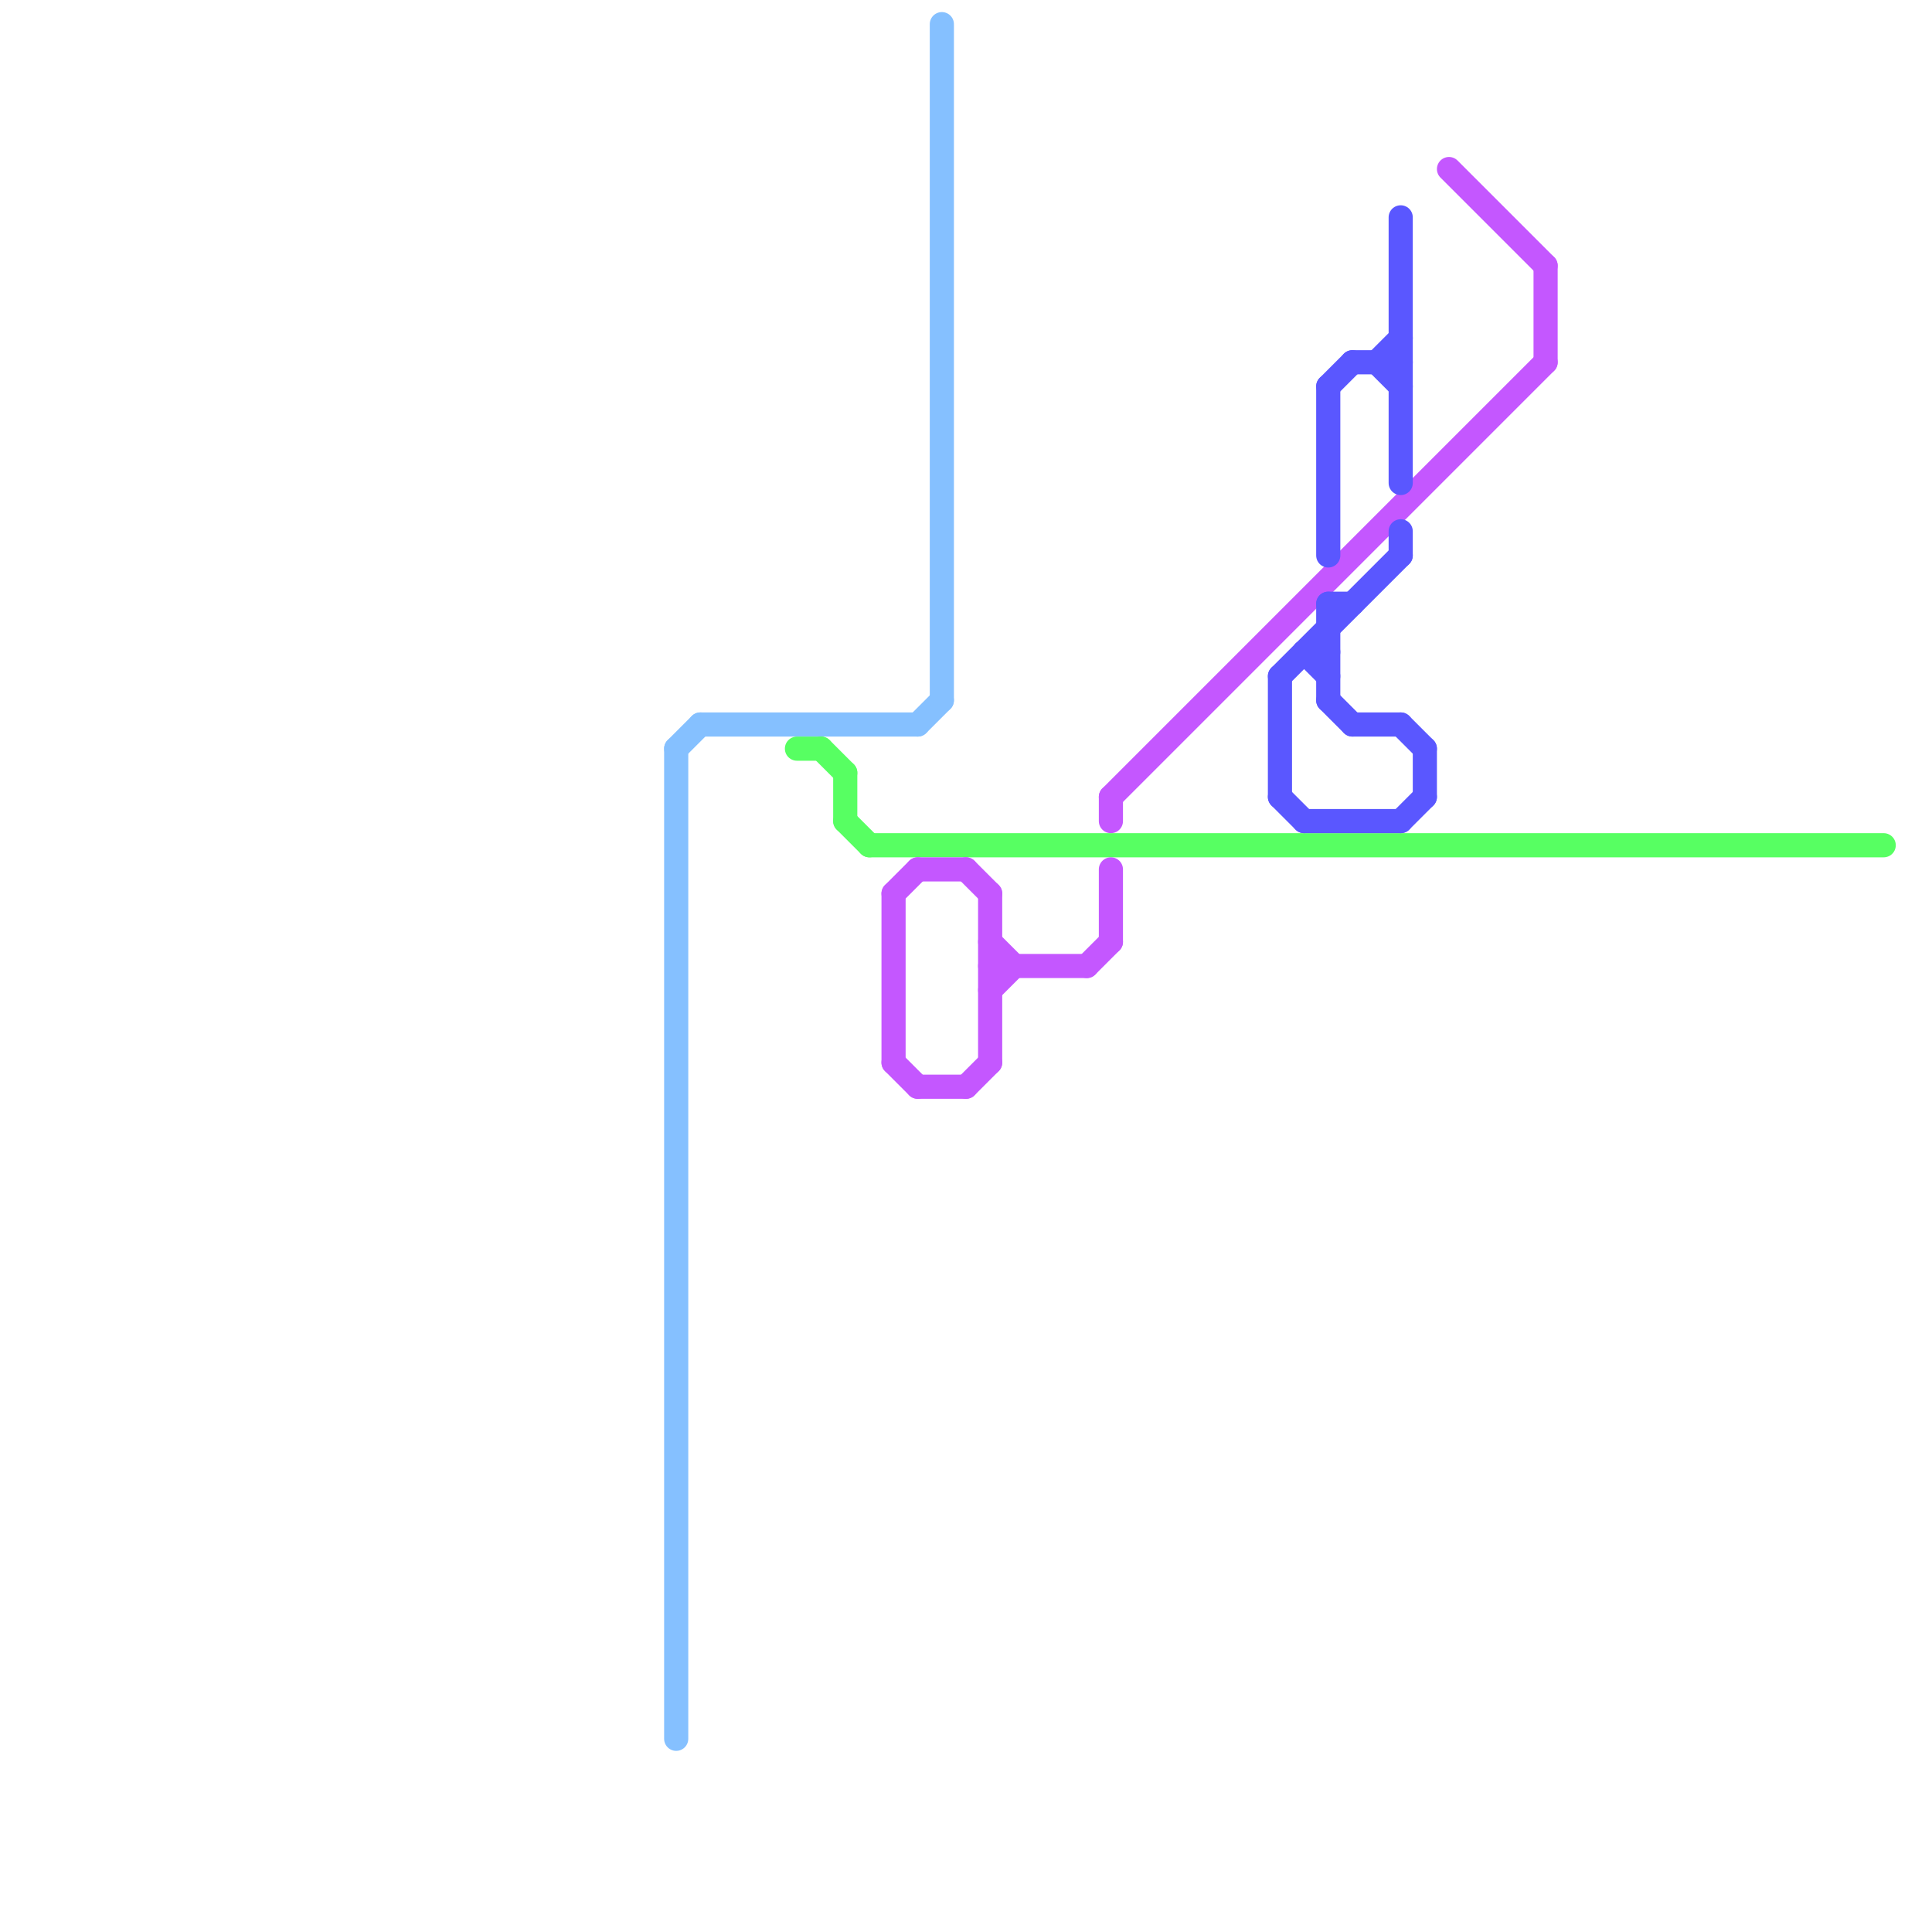 
<svg version="1.1" xmlns="http://www.w3.org/2000/svg" viewBox="0 0 80 80">
<style>text { font: 1px Helvetica; font-weight: 600; white-space: pre; dominant-baseline: central; } line { stroke-width: 1; fill: none; stroke-linecap: round; stroke-linejoin: round; } .c0 { stroke: #85c0ff } .c1 { stroke: #57ff62 } .c2 { stroke: #c457ff } .c3 { stroke: #5a57ff }</style><defs><g id="wm-xf"><circle r="1.2" fill="#000"/><circle r="0.9" fill="#fff"/><circle r="0.6" fill="#000"/><circle r="0.3" fill="#fff"/></g><g id="wm"><circle r="0.6" fill="#000"/><circle r="0.3" fill="#fff"/></g></defs><line class="c0" x1="38" y1="30" x2="39" y2="29"/><line class="c0" x1="28" y1="31" x2="28" y2="72"/><line class="c0" x1="39" y1="1" x2="39" y2="29"/><line class="c0" x1="29" y1="30" x2="38" y2="30"/><line class="c0" x1="28" y1="31" x2="29" y2="30"/><line class="c1" x1="36" y1="35" x2="78" y2="35"/><line class="c1" x1="34" y1="31" x2="35" y2="32"/><line class="c1" x1="33" y1="31" x2="34" y2="31"/><line class="c1" x1="35" y1="32" x2="35" y2="34"/><line class="c1" x1="35" y1="34" x2="36" y2="35"/><line class="c2" x1="38" y1="45" x2="40" y2="45"/><line class="c2" x1="64" y1="11" x2="64" y2="15"/><line class="c2" x1="37" y1="37" x2="38" y2="36"/><line class="c2" x1="45" y1="40" x2="46" y2="39"/><line class="c2" x1="40" y1="45" x2="41" y2="44"/><line class="c2" x1="60" y1="7" x2="64" y2="11"/><line class="c2" x1="37" y1="37" x2="37" y2="44"/><line class="c2" x1="38" y1="36" x2="40" y2="36"/><line class="c2" x1="46" y1="33" x2="64" y2="15"/><line class="c2" x1="41" y1="39" x2="42" y2="40"/><line class="c2" x1="37" y1="44" x2="38" y2="45"/><line class="c2" x1="40" y1="36" x2="41" y2="37"/><line class="c2" x1="41" y1="37" x2="41" y2="44"/><line class="c2" x1="46" y1="36" x2="46" y2="39"/><line class="c2" x1="46" y1="33" x2="46" y2="34"/><line class="c2" x1="41" y1="40" x2="45" y2="40"/><line class="c2" x1="41" y1="41" x2="42" y2="40"/><line class="c3" x1="55" y1="29" x2="56" y2="30"/><line class="c3" x1="56" y1="15" x2="58" y2="15"/><line class="c3" x1="55" y1="16" x2="55" y2="23"/><line class="c3" x1="57" y1="15" x2="58" y2="14"/><line class="c3" x1="55" y1="25" x2="56" y2="25"/><line class="c3" x1="58" y1="22" x2="58" y2="23"/><line class="c3" x1="55" y1="16" x2="56" y2="15"/><line class="c3" x1="55" y1="25" x2="55" y2="29"/><line class="c3" x1="58" y1="9" x2="58" y2="20"/><line class="c3" x1="53" y1="33" x2="54" y2="34"/><line class="c3" x1="54" y1="27" x2="55" y2="27"/><line class="c3" x1="56" y1="30" x2="58" y2="30"/><line class="c3" x1="54" y1="34" x2="58" y2="34"/><line class="c3" x1="53" y1="28" x2="53" y2="33"/><line class="c3" x1="57" y1="15" x2="58" y2="16"/><line class="c3" x1="53" y1="28" x2="58" y2="23"/><line class="c3" x1="58" y1="30" x2="59" y2="31"/><line class="c3" x1="59" y1="31" x2="59" y2="33"/><line class="c3" x1="58" y1="34" x2="59" y2="33"/><line class="c3" x1="54" y1="27" x2="55" y2="28"/>
</svg>
